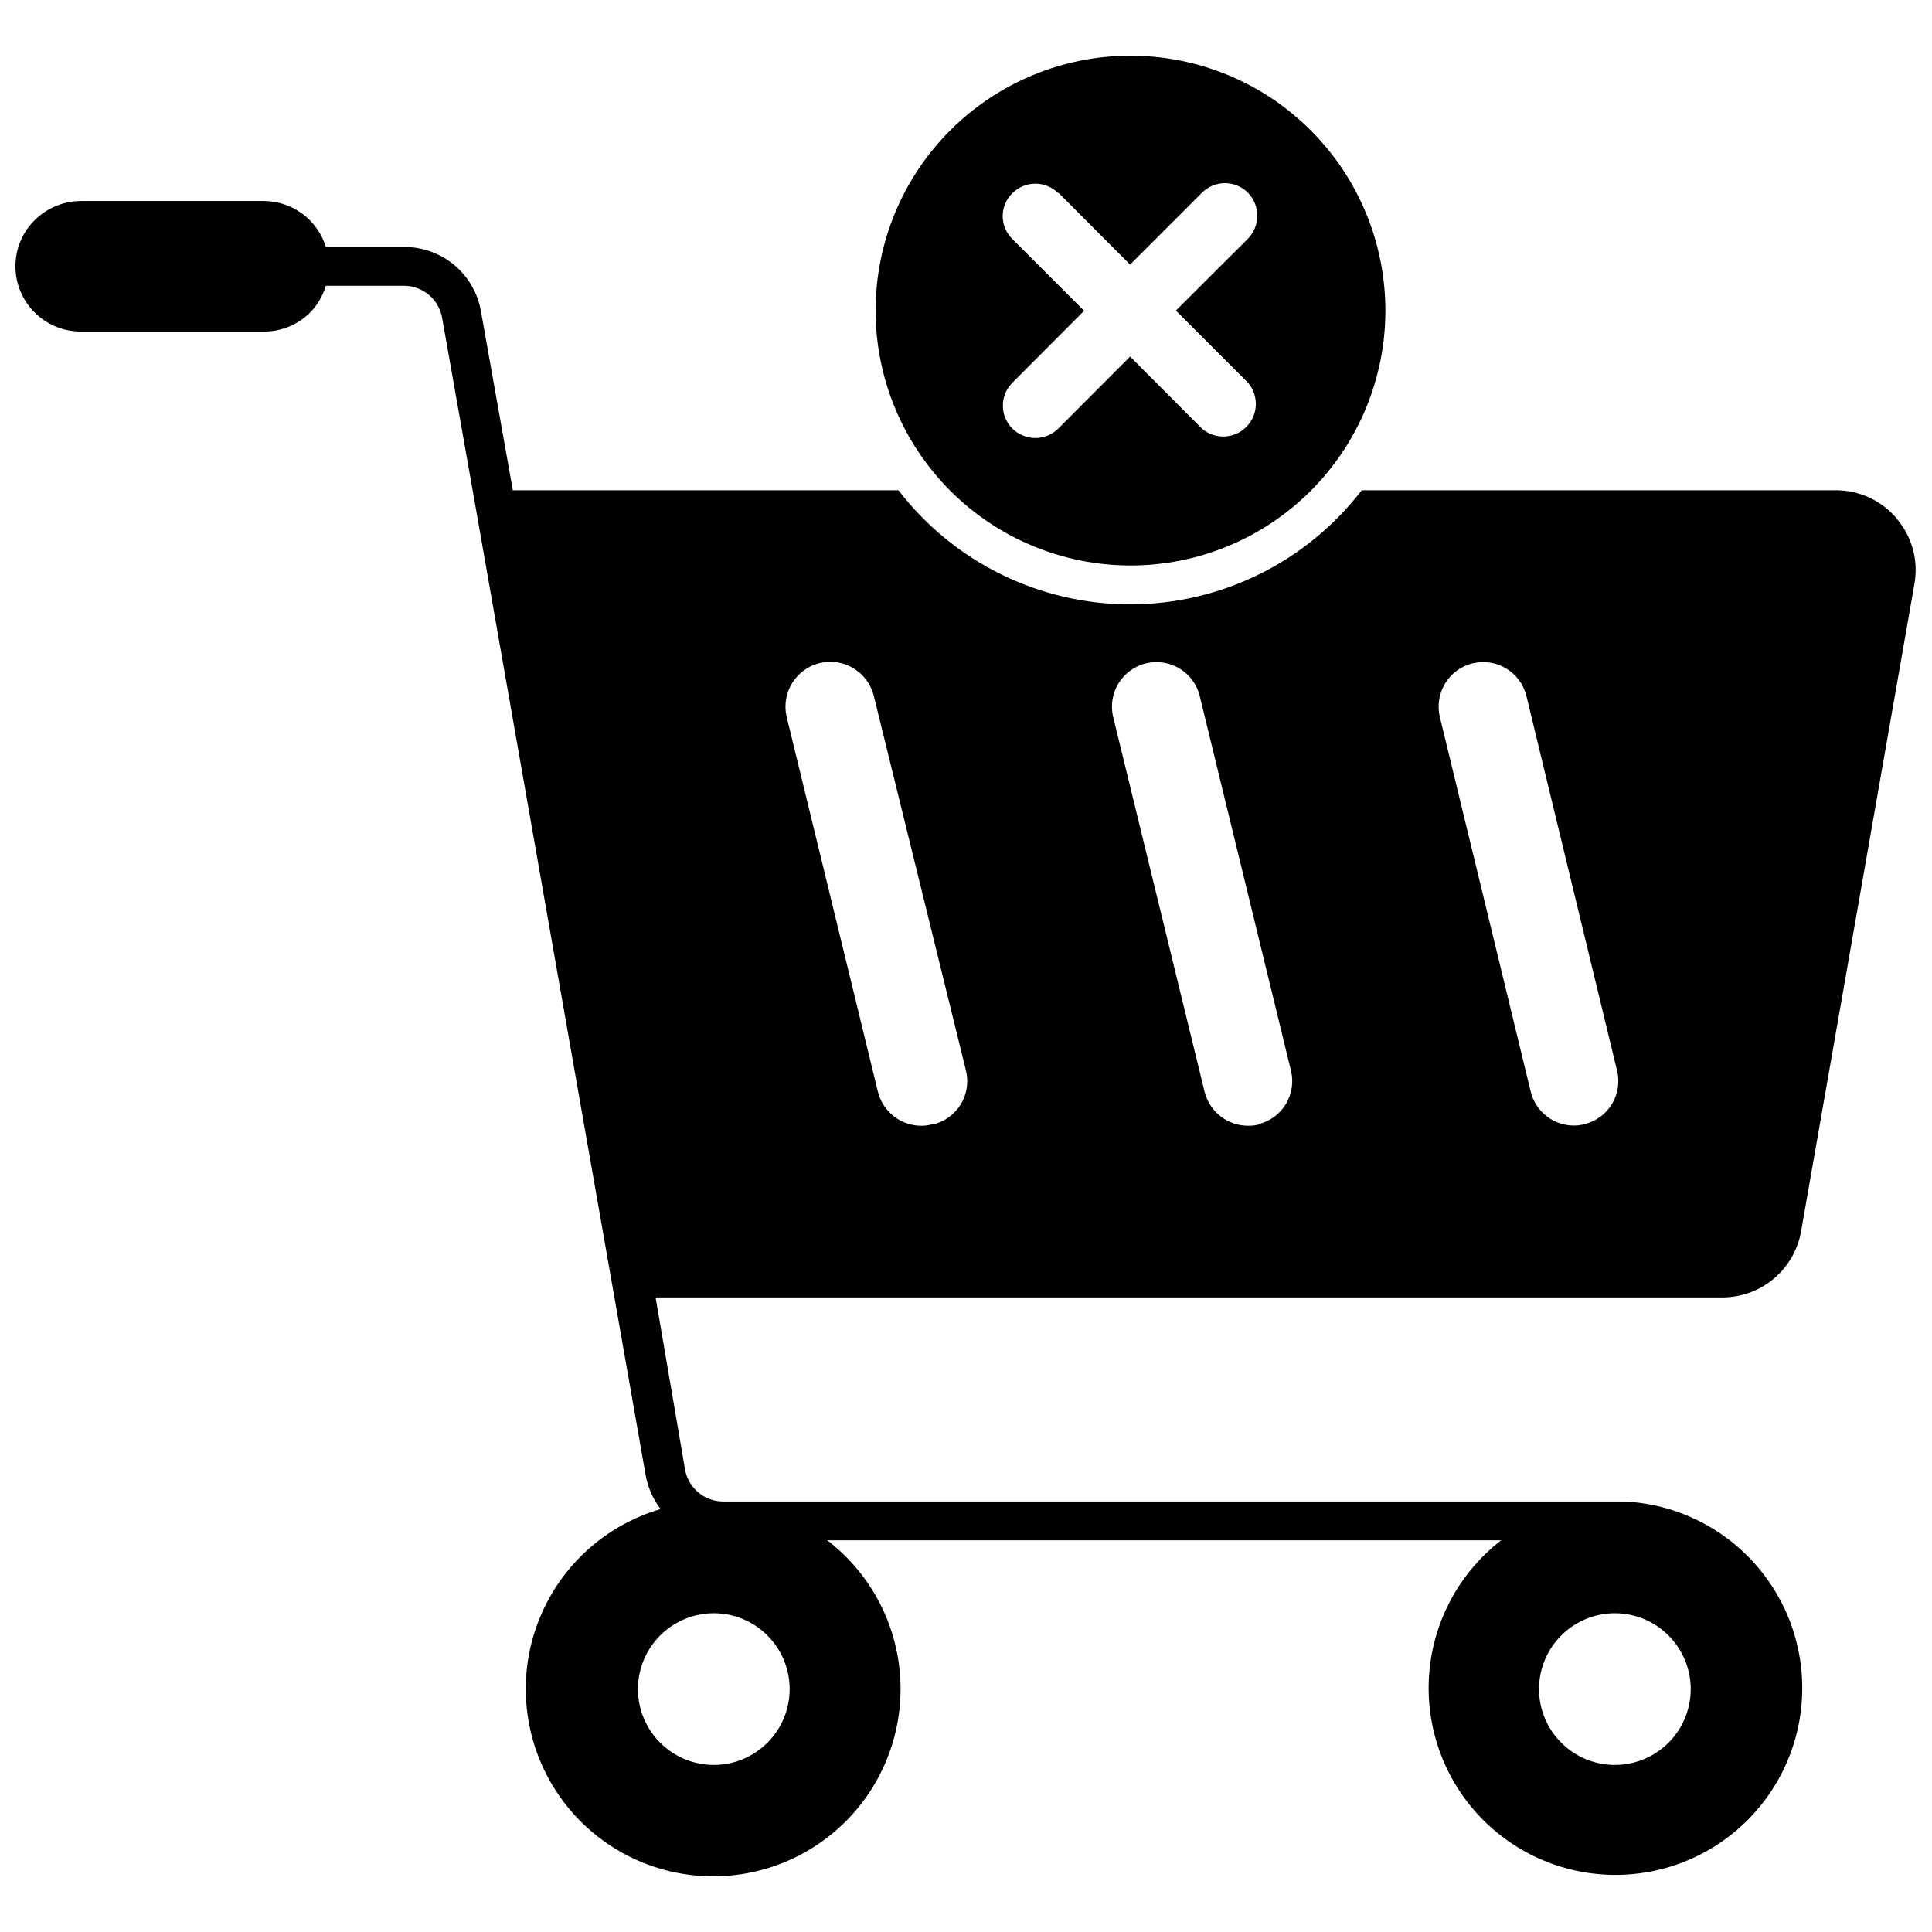 <?xml version="1.0" encoding="UTF-8"?>
<!-- Uploaded to: ICON Repo, www.svgrepo.com, Generator: ICON Repo Mixer Tools -->
<svg width="800px" height="800px" version="1.1" viewBox="144 144 512 512" xmlns="http://www.w3.org/2000/svg">
 <defs>
  <clipPath id="a">
   <path d="m148.09 197h503.81v445h-503.81z"/>
  </clipPath>
 </defs>
 <path d="m443.49 293.86c17.922 0.027 35.117-7.066 47.809-19.723 12.688-12.656 19.824-29.836 19.844-47.758 0.02-17.922-7.086-35.117-19.75-47.801-12.66-12.68-29.844-19.812-47.766-19.82-17.922-0.008-35.113 7.102-47.789 19.773-12.676 12.668-19.797 29.855-19.797 47.777 0.012 17.895 7.121 35.051 19.762 47.715 12.645 12.664 29.793 19.797 47.688 19.836m-19.023-98.809 19.02 19.074 19.074-19.074c3.352-3.344 8.781-3.344 12.133 0 3.332 3.398 3.332 8.84 0 12.238l-19.074 19.02 19.074 19.074c2.973 3.422 2.793 8.562-0.414 11.77s-8.344 3.387-11.77 0.414l-19.02-19.074-19.02 19.074h-0.004c-3.367 3.352-8.812 3.352-12.184 0-3.348-3.352-3.348-8.781 0-12.133l19.02-19.074-19.02-19.02c-1.633-1.598-2.555-3.785-2.555-6.066 0-2.285 0.922-4.473 2.555-6.066 1.613-1.625 3.805-2.535 6.094-2.535 2.285 0 4.481 0.91 6.09 2.535"/>
 <g clip-path="url(#a)">
  <path d="m646.76 281.53c-3.988-4.801-9.898-7.59-16.141-7.609h-125.75c-14.656 19.062-37.34 30.238-61.383 30.238-24.047 0-46.73-11.176-61.383-30.238h-102.2l-8.43-47.348c-0.824-4.84-3.348-9.223-7.117-12.363-3.773-3.137-8.539-4.824-13.449-4.758h-20.562c-1.074-3.516-3.246-6.594-6.199-8.785-2.949-2.191-6.523-3.383-10.199-3.398h-48.531c-4.562 0.02-8.938 1.828-12.184 5.039-3.285 3.223-5.137 7.633-5.141 12.234 0 4.598 1.824 9.004 5.074 12.25 3.25 3.25 7.656 5.074 12.25 5.074h48.633c4.602-0.008 9.008-1.859 12.234-5.141 1.898-1.969 3.289-4.367 4.062-6.992h20.562c5.094-0.062 9.469 3.609 10.285 8.637l9.098 51.41 2.262 12.902 42.566 242.34c0.602 3.238 1.957 6.285 3.961 8.895-14.395 4.203-26.117 14.684-31.898 28.516-5.785 13.836-5.008 29.543 2.113 42.738s19.82 22.465 34.555 25.227c14.738 2.762 29.934-1.281 41.348-11 11.418-9.723 17.828-24.082 17.449-39.07-0.383-14.988-7.516-29.004-19.406-38.133h178.59c-12.355 9.555-19.48 24.379-19.219 39.996 0.262 15.613 7.875 30.191 20.547 39.328 12.668 9.133 28.906 11.754 43.805 7.07 14.898-4.688 26.715-16.129 31.875-30.871s3.062-31.055-5.66-44.008c-8.727-12.957-23.051-21.035-38.652-21.797h-238.74c-5.109 0.062-9.492-3.641-10.281-8.688l-7.766-45.395h283.01c4.934-0.07 9.688-1.859 13.441-5.062 3.754-3.199 6.273-7.609 7.125-12.469l30.023-171.5h-0.004c1.129-6.16-0.57-12.504-4.625-17.273m-74.75 290c5.332 0 10.445 2.121 14.215 5.891 3.769 3.769 5.887 8.883 5.887 14.211 0 5.332-2.117 10.445-5.887 14.215-3.769 3.769-8.883 5.887-14.215 5.887-5.328 0-10.441-2.117-14.211-5.887-3.769-3.769-5.891-8.883-5.891-14.215 0-5.328 2.121-10.441 5.891-14.211 3.769-3.769 8.883-5.891 14.211-5.891m-238.79 0c5.328 0 10.441 2.121 14.211 5.891 3.769 3.769 5.891 8.883 5.891 14.211 0 5.332-2.121 10.445-5.891 14.215-3.769 3.769-8.883 5.887-14.211 5.887-5.332 0-10.445-2.117-14.215-5.887-3.769-3.769-5.887-8.883-5.887-14.215 0-5.328 2.117-10.441 5.887-14.211 3.769-3.769 8.883-5.891 14.215-5.891m57.734-129.55h-0.004c-0.922 0.254-1.871 0.375-2.828 0.359-5.406-0.047-10.102-3.746-11.41-8.996l-24.164-99.27c-1.547-6.375 2.367-12.797 8.738-14.344 6.375-1.547 12.797 2.367 14.344 8.738l24.422 99.273c0.742 3.039 0.242 6.25-1.387 8.926-1.633 2.672-4.258 4.582-7.305 5.312m86.418 0h0.004c-0.906 0.242-1.84 0.363-2.777 0.359-5.523 0.094-10.383-3.633-11.723-8.996l-24.211-99.27c-1.551-6.332 2.328-12.719 8.66-14.266 6.332-1.547 12.719 2.332 14.266 8.66l24.164 99.219v0.004c0.758 3.035 0.273 6.246-1.352 8.918-1.621 2.676-4.242 4.59-7.285 5.32m86.367 0c-0.906 0.246-1.84 0.367-2.777 0.359-5.422-0.012-10.133-3.727-11.41-8.996l-24.062-99.219c-1.547-6.332 2.332-12.719 8.664-14.266 6.332-1.547 12.719 2.332 14.266 8.66l24.008 99.219v0.004c0.758 3.039 0.266 6.258-1.367 8.934-1.633 2.676-4.269 4.586-7.32 5.305"/>
 </g>
</svg>